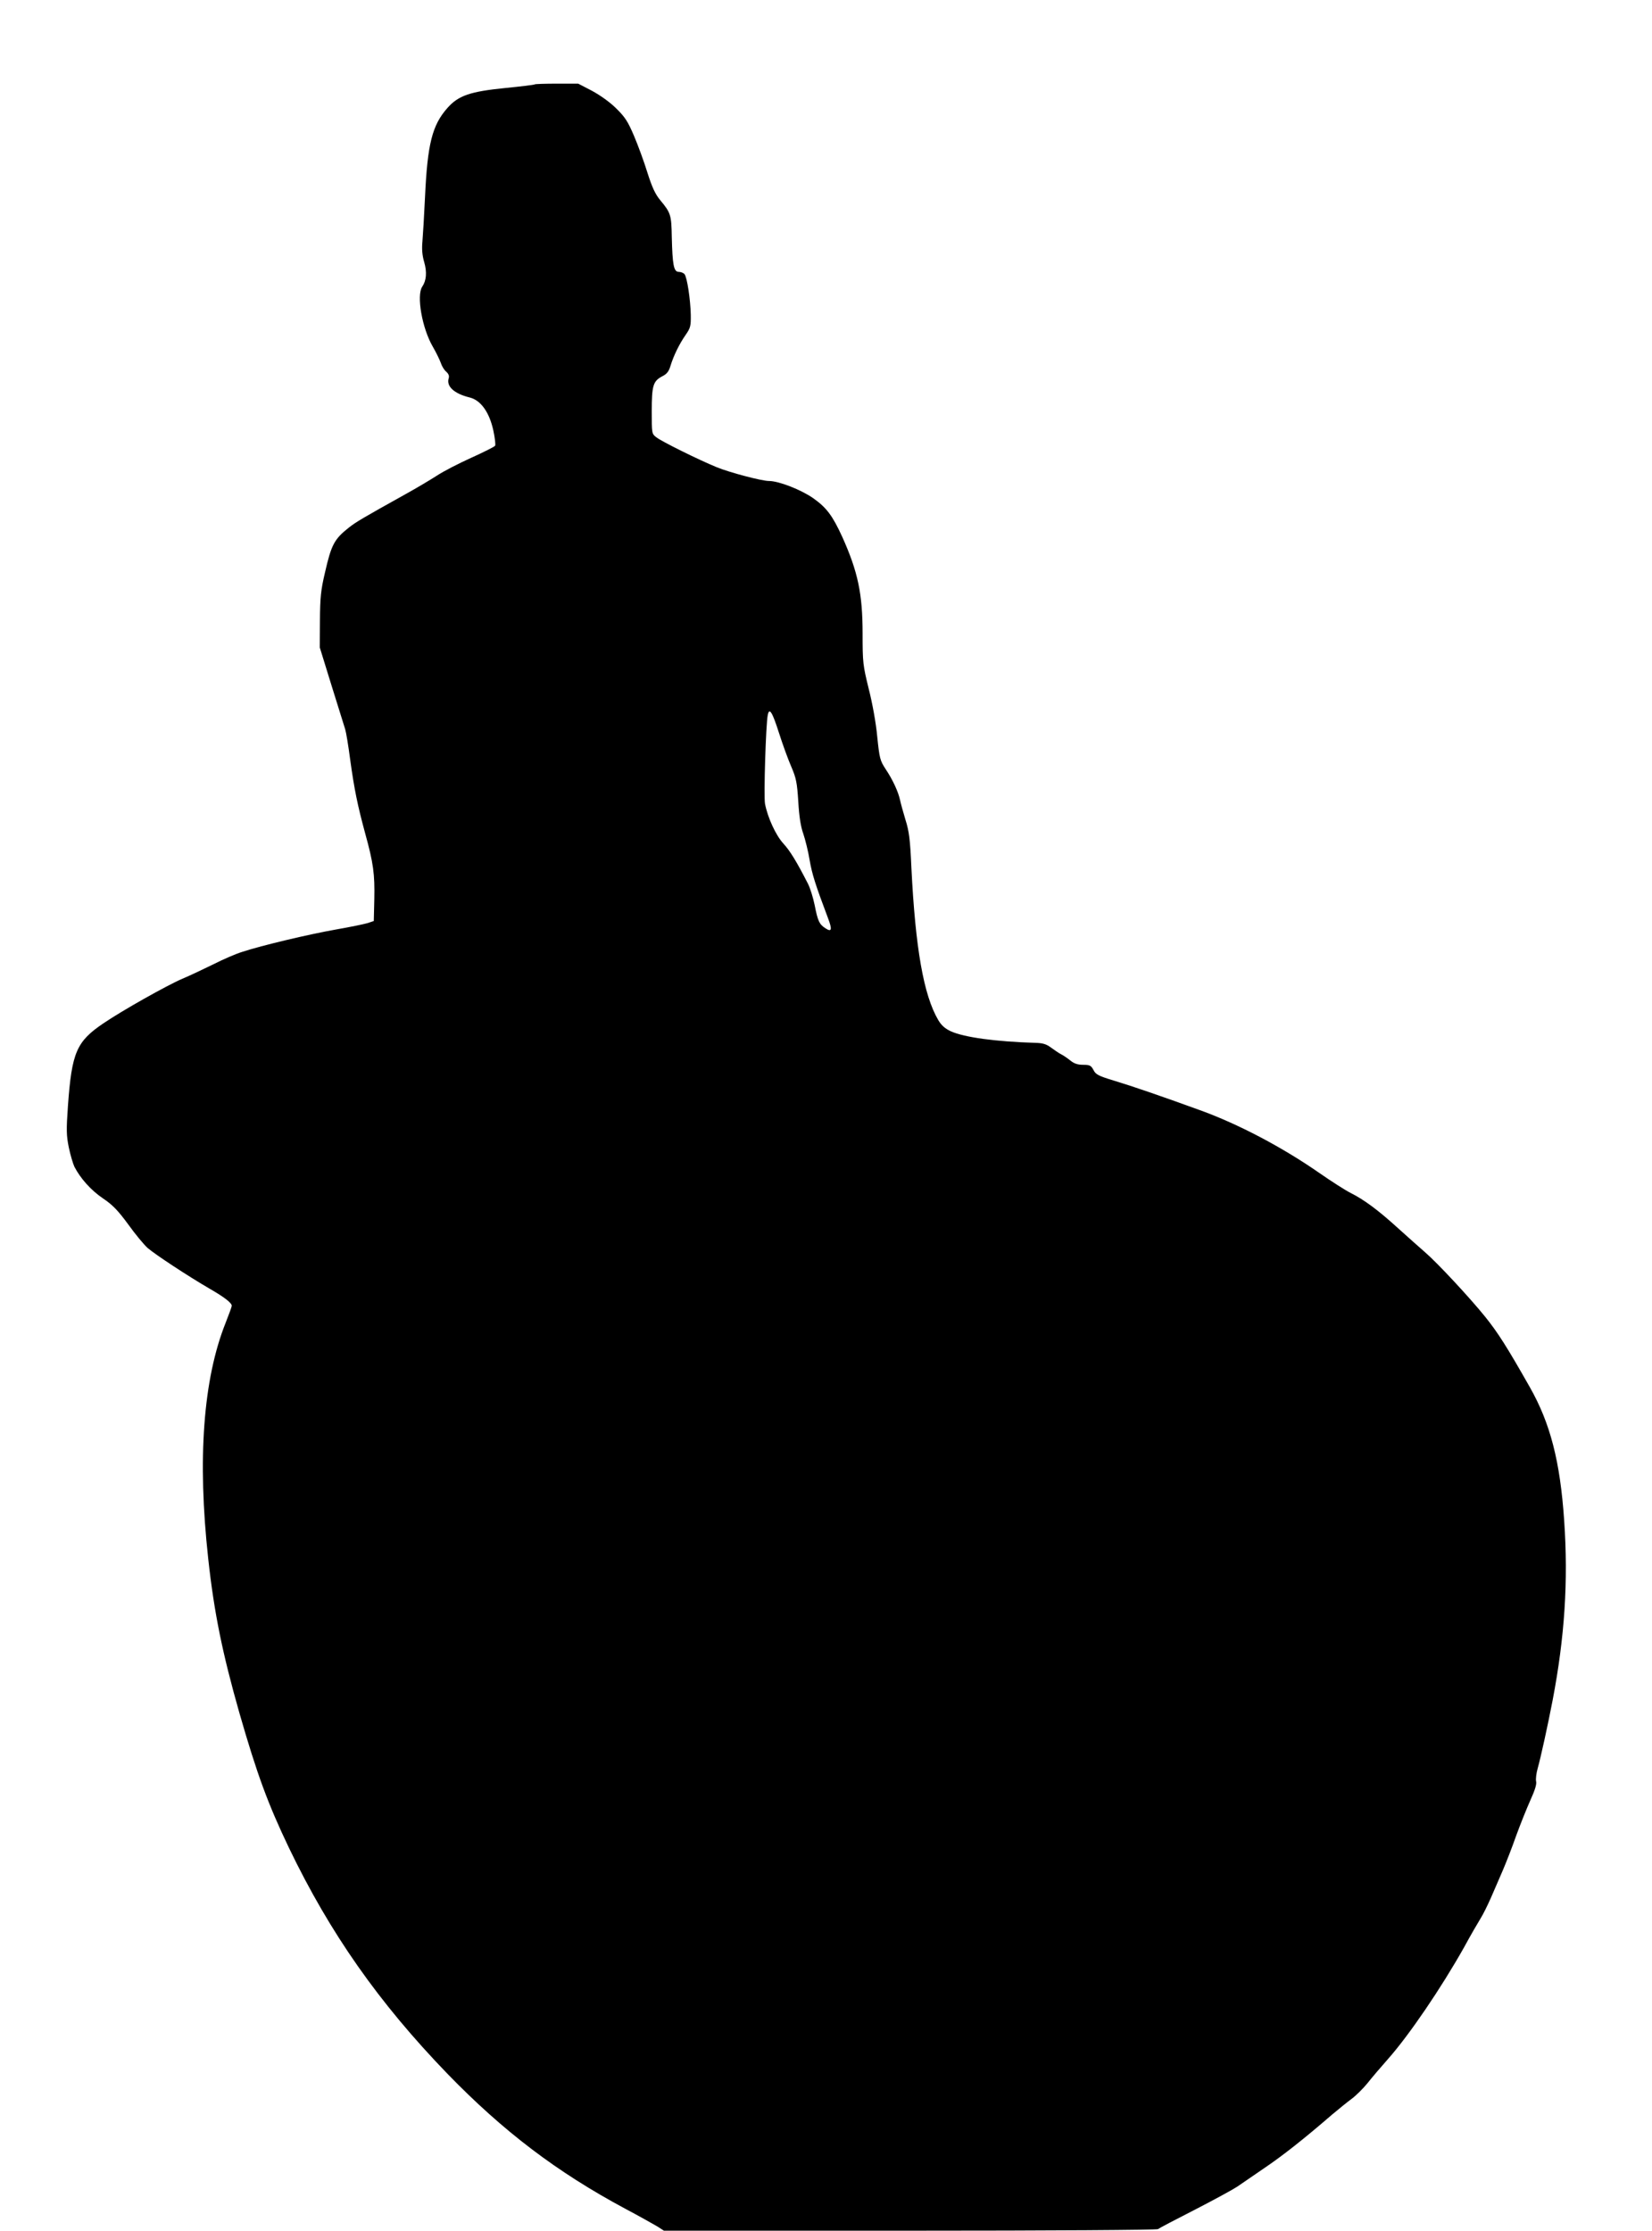 <?xml version="1.0" standalone="no"?>
<!DOCTYPE svg PUBLIC "-//W3C//DTD SVG 20010904//EN"
 "http://www.w3.org/TR/2001/REC-SVG-20010904/DTD/svg10.dtd">
<svg version="1.0" xmlns="http://www.w3.org/2000/svg"
 width="948pt" height="1280pt" viewBox="0 0 948 1280"
 preserveAspectRatio="xMidYMid meet">
<g transform="translate(0,1280) scale(0.1,-0.1)"
fill="#000000" stroke="none">
<path d="M3069 12316 c-2 -3 -79 -12 -169 -21 -201 -20 -269 -43 -332 -114
-88 -99 -115 -207 -129 -511 -5 -107 -12 -223 -15 -257 -4 -42 -1 -79 10 -116
17 -58 13 -107 -11 -142 -34 -50 -1 -239 61 -345 18 -31 38 -72 45 -91 6 -19
20 -43 32 -52 13 -12 18 -24 14 -37 -15 -47 31 -89 121 -111 63 -16 112 -84
135 -189 9 -43 14 -82 10 -88 -3 -5 -64 -36 -135 -68 -71 -32 -161 -78 -200
-104 -39 -25 -118 -72 -176 -104 -253 -141 -287 -161 -330 -195 -82 -65 -99
-98 -135 -256 -24 -101 -28 -144 -29 -275 l-1 -155 68 -220 c38 -121 73 -233
78 -250 5 -16 18 -93 28 -170 24 -175 43 -266 86 -425 48 -173 56 -236 53
-380 l-3 -125 -36 -12 c-20 -6 -103 -23 -183 -37 -153 -27 -424 -91 -536 -128
-36 -11 -110 -43 -165 -71 -55 -27 -135 -65 -178 -83 -89 -38 -346 -183 -452
-255 -156 -105 -183 -167 -205 -474 -10 -140 -9 -170 5 -240 9 -43 24 -93 32
-110 34 -66 94 -134 163 -181 57 -38 87 -70 146 -150 40 -56 90 -116 111 -135
44 -38 231 -161 353 -232 87 -50 130 -83 130 -100 0 -5 -16 -49 -35 -97 -129
-323 -163 -781 -100 -1355 34 -311 82 -544 179 -885 101 -351 163 -520 285
-775 235 -488 514 -886 908 -1294 321 -331 629 -565 1021 -775 79 -42 161 -88
183 -101 l39 -25 1413 0 c807 0 1417 4 1422 9 6 5 99 54 209 110 109 56 219
116 245 133 25 18 96 65 156 107 104 70 227 167 389 307 39 33 90 74 113 91
23 17 64 57 90 89 26 33 79 95 118 139 123 139 306 409 436 640 39 72 83 147
96 168 14 22 40 75 59 118 19 43 49 114 68 157 18 42 53 131 76 197 24 66 61
158 82 205 26 57 37 92 33 108 -3 13 1 47 9 75 17 60 58 246 86 392 69 362 90
682 66 1030 -23 340 -80 559 -197 765 -131 231 -183 313 -257 405 -88 109
-274 309 -345 370 -32 28 -102 90 -155 138 -112 102 -194 163 -272 202 -30 15
-111 67 -180 115 -210 146 -463 280 -685 360 -226 82 -383 136 -492 169 -89
27 -105 35 -118 61 -14 26 -21 30 -59 30 -32 0 -52 7 -73 24 -15 12 -39 29
-53 36 -14 7 -40 25 -59 39 -27 20 -47 26 -90 27 -226 7 -406 31 -484 66 -34
16 -54 33 -73 65 -84 143 -131 412 -154 874 -7 161 -13 209 -34 275 -13 43
-27 94 -31 113 -10 47 -42 117 -83 178 -32 49 -35 61 -48 186 -7 78 -28 193
-49 275 -33 135 -35 149 -35 316 0 229 -27 356 -117 556 -56 122 -90 167 -166
221 -70 49 -198 99 -254 99 -42 0 -227 49 -300 79 -105 43 -317 148 -347 172
-26 20 -26 22 -26 149 0 147 8 173 59 200 28 14 39 28 49 62 18 58 50 124 87
177 27 39 30 50 29 115 -2 88 -21 215 -36 233 -6 7 -21 13 -33 13 -29 0 -36
40 -40 201 -2 125 -6 138 -66 210 -29 35 -47 74 -74 159 -19 62 -54 157 -77
211 -35 82 -51 107 -102 157 -36 36 -93 76 -139 101 l-79 41 -122 0 c-68 0
-125 -2 -127 -4z m1401 -3721 c21 -66 53 -154 71 -195 28 -65 33 -91 40 -200
5 -86 14 -144 29 -185 11 -33 28 -100 36 -150 14 -81 33 -141 105 -332 26 -68
22 -84 -15 -59 -34 22 -43 40 -61 132 -9 44 -26 99 -39 124 -65 127 -103 189
-141 230 -43 47 -90 149 -105 228 -8 43 5 461 16 510 9 44 26 16 64 -103z"/>
</g>
</svg>
